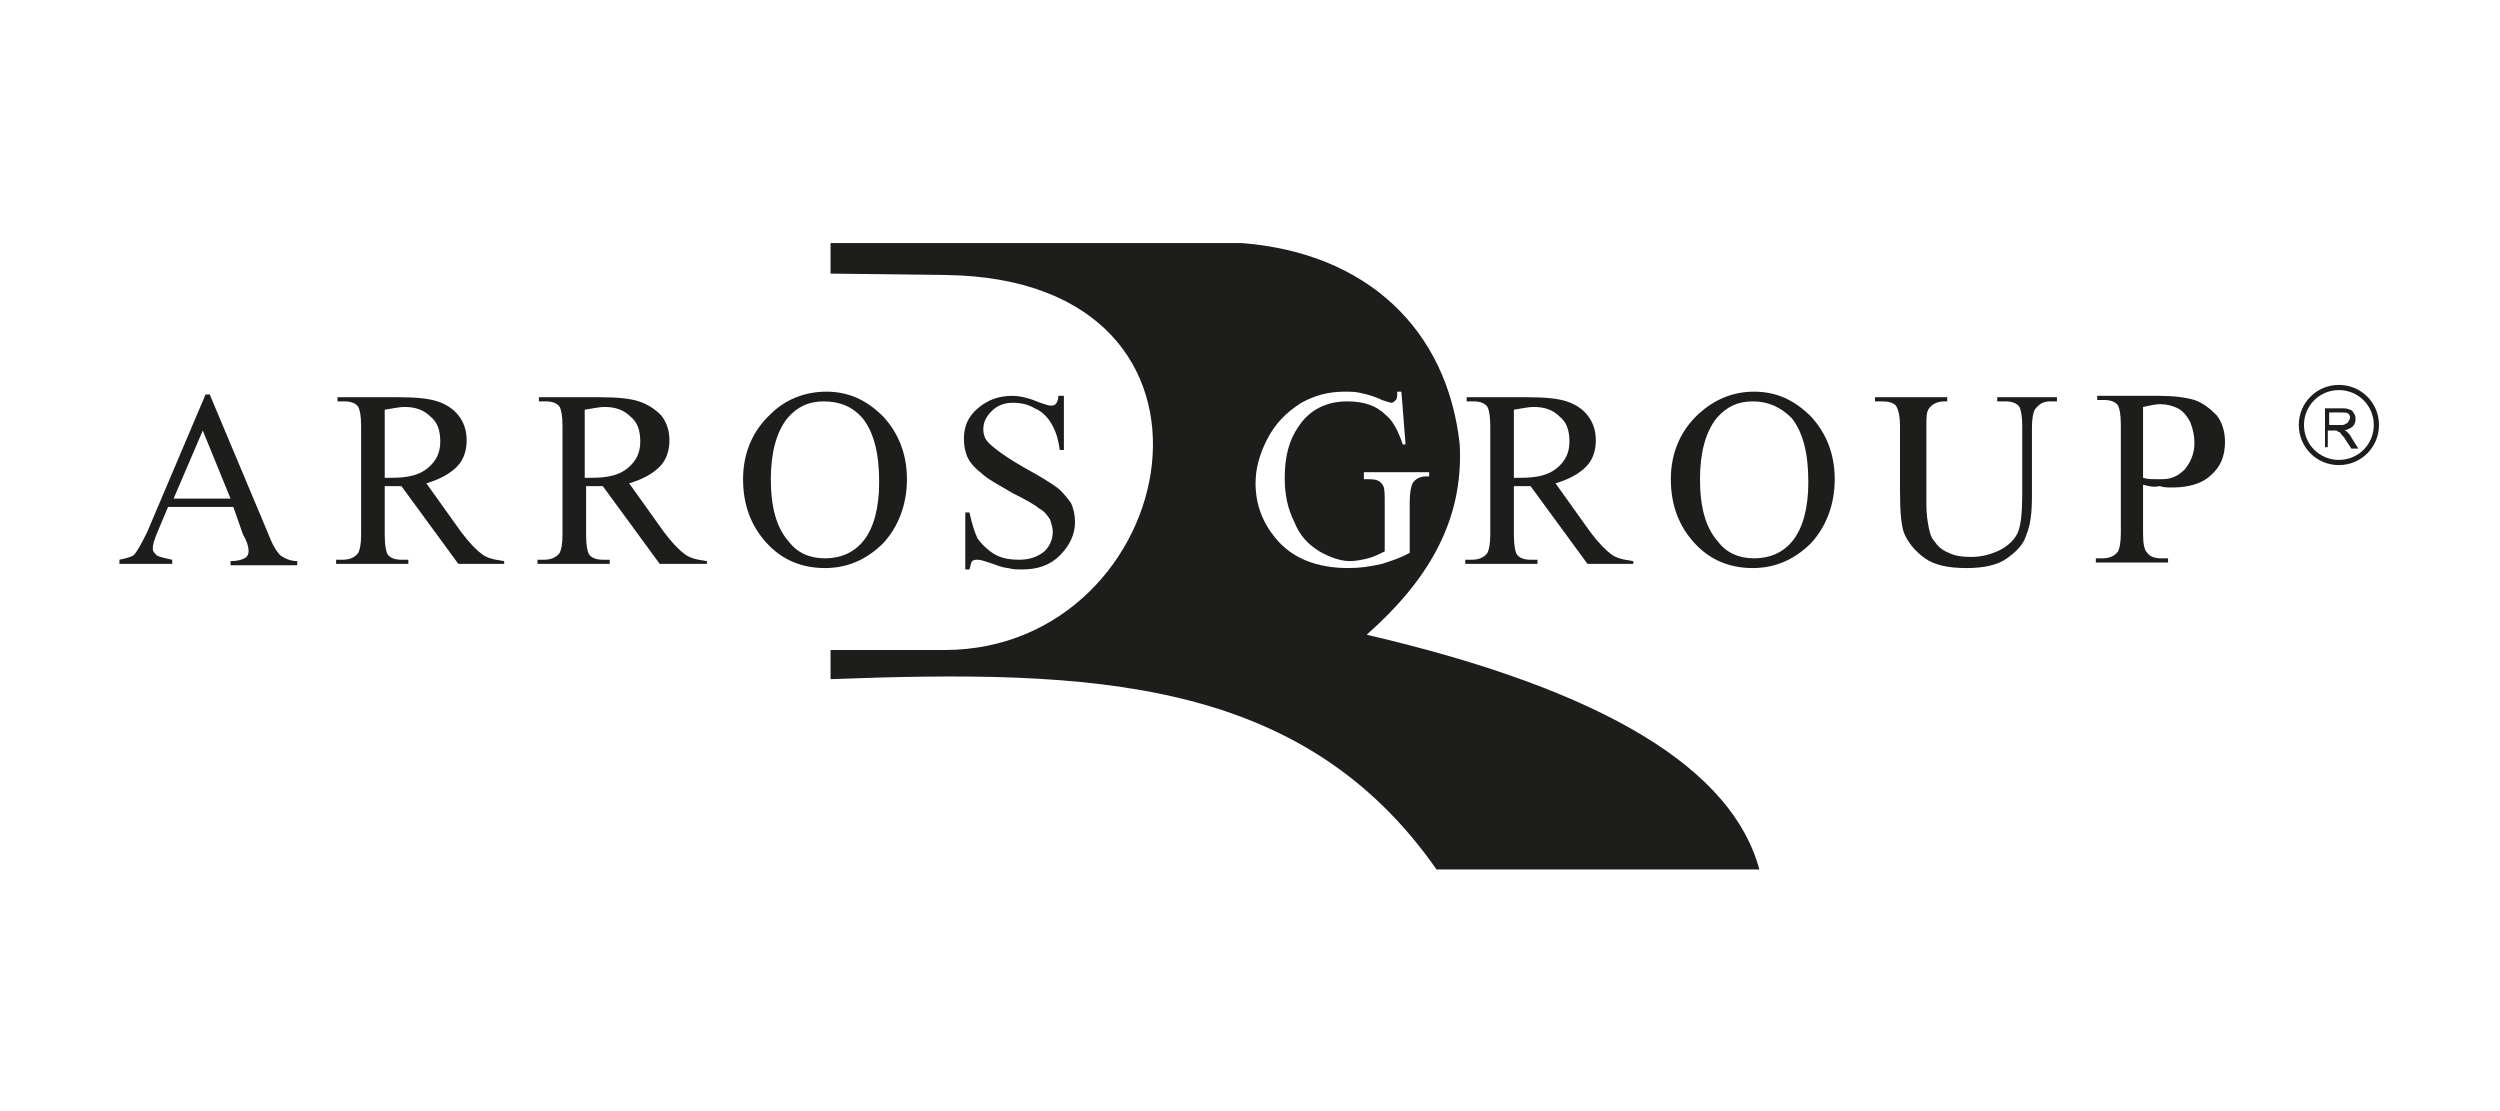 <?xml version="1.0" encoding="utf-8"?>
<!-- Generator: Adobe Illustrator 24.0.3, SVG Export Plug-In . SVG Version: 6.00 Build 0)  -->
<!DOCTYPE svg PUBLIC "-//W3C//DTD SVG 1.1//EN" "http://www.w3.org/Graphics/SVG/1.1/DTD/svg11.dtd">
<svg version="1.1" id="Livello_1" xmlns:x="http://ns.adobe.com/Extensibility/1.0/" xmlns:i="http://ns.adobe.com/AdobeIllustrator/10.0/" xmlns:graph="http://ns.adobe.com/Graphs/1.0/"
	 xmlns="http://www.w3.org/2000/svg" xmlns:xlink="http://www.w3.org/1999/xlink" x="0px" y="0px" viewBox="0 0 180 80"
	 style="enable-background:new 0 0 180 80;" xml:space="preserve">
<style type="text/css">
	.st0{clip-path:url(#SVGID_2_);fill:#1D1D1B;}
	.st1{clip-path:url(#SVGID_4_);fill:#1D1D1B;}
	.st2{clip-path:url(#SVGID_6_);fill:#1D1D1B;}
	.st3{clip-path:url(#SVGID_8_);fill:#1D1D1B;}
	.st4{clip-path:url(#SVGID_10_);fill:#1D1D1B;}
	.st5{clip-path:url(#SVGID_12_);fill:#1D1D1B;}
	.st6{clip-path:url(#SVGID_14_);fill:#1D1D1B;}
	.st7{clip-path:url(#SVGID_16_);fill:#1D1D1B;}
	.st8{clip-path:url(#SVGID_18_);fill:#1D1D1B;}
	.st9{clip-path:url(#SVGID_20_);fill:#1D1D1B;}
	.st10{clip-path:url(#SVGID_22_);fill:#1D1D1B;}
	.st11{clip-path:url(#SVGID_24_);fill:none;stroke:#1D1D1B;stroke-width:0.374;stroke-miterlimit:2.613;}
</style>
<g>
	<g>
		<defs>
			<rect id="SVGID_1_" x="8.6" y="17.5" width="162.7" height="45.1"/>
		</defs>
		<clipPath id="SVGID_2_">
			<use xlink:href="#SVGID_1_"  style="overflow:visible;"/>
		</clipPath>
		<path class="st0" d="M97.1,40.9c-2.3,0-4.1-0.7-5.3-2.2c-0.9-1.1-1.4-2.4-1.4-3.9c0-1.1,0.3-2.1,0.8-3.1c0.6-1.2,1.4-2,2.5-2.7
			c0.9-0.5,1.9-0.8,3.1-0.8c0.4,0,0.8,0,1.2,0.1s0.9,0.2,1.5,0.5c0.3,0.1,0.6,0.2,0.7,0.2c0.1,0,0.2-0.1,0.3-0.2
			c0.1-0.1,0.1-0.3,0.1-0.6h0.3l0.3,3.8H101c-0.3-0.9-0.7-1.7-1.2-2.1c-0.7-0.7-1.6-1-2.8-1c-1.5,0-2.7,0.6-3.5,1.8
			c-0.7,1-1,2.2-1,3.7c0,1.2,0.2,2.2,0.7,3.2c0.4,1,1,1.6,1.8,2.1c0.7,0.4,1.5,0.7,2.2,0.7c0.4,0,0.9-0.1,1.3-0.2
			c0.4-0.1,0.8-0.3,1.2-0.5v-3.5c0-0.6,0-1-0.1-1.2s-0.2-0.3-0.4-0.4c-0.2-0.1-0.5-0.1-1-0.1V34h4.7v0.3h-0.2c-0.5,0-0.8,0.2-1,0.5
			c-0.1,0.2-0.2,0.7-0.2,1.3v3.7c-0.7,0.4-1.4,0.6-2,0.8C98.6,40.8,97.9,40.9,97.1,40.9 M98.4,45.7c4.3-3.8,7-8.1,6.7-13.7
			c-0.9-8.3-6.7-13.8-15.7-14.5H59.8v2.2l8.3,0.1c22.6,0.3,17,27-0.1,27h-8.2v2.1c18.7-0.7,34-0.2,43.7,13.8h23.2
			C124.8,55.4,115.6,49.7,98.4,45.7"/>
	</g>
	<g>
		<defs>
			<rect id="SVGID_3_" x="8.6" y="17.5" width="162.7" height="45.1"/>
		</defs>
		<clipPath id="SVGID_4_">
			<use xlink:href="#SVGID_3_"  style="overflow:visible;"/>
		</clipPath>
		<path class="st1" d="M16.6,35.9l-2-4.9l-2.1,4.9H16.6z M16.8,36.5h-4.7l-0.8,1.9c-0.2,0.5-0.3,0.8-0.3,1.1c0,0.2,0.1,0.3,0.3,0.5
			c0.2,0.1,0.6,0.2,1.1,0.3v0.3H8.6v-0.3c0.5-0.1,0.8-0.2,1-0.3c0.3-0.3,0.6-0.9,1-1.7l4.2-9.9h0.3l4.2,10c0.3,0.8,0.6,1.3,0.9,1.6
			c0.3,0.2,0.7,0.4,1.2,0.4v0.3h-4.8v-0.3c0.5,0,0.8-0.1,1-0.2c0.2-0.1,0.3-0.3,0.3-0.5c0-0.3-0.1-0.7-0.4-1.2L16.8,36.5z"/>
	</g>
	<g>
		<defs>
			<rect id="SVGID_5_" x="8.6" y="17.5" width="162.7" height="45.1"/>
		</defs>
		<clipPath id="SVGID_6_">
			<use xlink:href="#SVGID_5_"  style="overflow:visible;"/>
		</clipPath>
		<path class="st2" d="M27.7,34.4c0.1,0,0.2,0,0.3,0c0.1,0,0.2,0,0.2,0c1.2,0,2-0.2,2.6-0.7s0.9-1.1,0.9-1.9c0-0.8-0.2-1.4-0.7-1.8
			c-0.5-0.5-1.1-0.7-1.9-0.7c-0.3,0-0.8,0.1-1.4,0.2V34.4z M36.3,40.6H33L28.9,35c-0.3,0-0.5,0-0.7,0c-0.1,0-0.2,0-0.2,0
			c-0.1,0-0.2,0-0.3,0v3.5c0,0.8,0.1,1.2,0.2,1.4c0.2,0.3,0.6,0.4,1,0.4h0.5v0.3h-5.2v-0.3h0.5c0.5,0,0.9-0.2,1.1-0.5
			c0.1-0.2,0.2-0.6,0.2-1.3v-7.8c0-0.8-0.1-1.2-0.2-1.4c-0.2-0.3-0.6-0.4-1-0.4h-0.5v-0.3h4.4c1.3,0,2.2,0.1,2.8,0.3
			c0.6,0.2,1.1,0.5,1.5,1s0.6,1.1,0.6,1.8s-0.2,1.4-0.7,1.9s-1.2,0.9-2.2,1.2l2.5,3.5c0.6,0.8,1.1,1.3,1.5,1.6s0.9,0.4,1.6,0.5
			C36.3,40.4,36.3,40.6,36.3,40.6z"/>
	</g>
	<g>
		<defs>
			<rect id="SVGID_7_" x="8.6" y="17.5" width="162.7" height="45.1"/>
		</defs>
		<clipPath id="SVGID_8_">
			<use xlink:href="#SVGID_7_"  style="overflow:visible;"/>
		</clipPath>
		<path class="st3" d="M42.1,34.4c0.1,0,0.2,0,0.3,0c0.1,0,0.2,0,0.2,0c1.2,0,2-0.2,2.6-0.7s0.9-1.1,0.9-1.9c0-0.8-0.2-1.4-0.7-1.8
			c-0.5-0.5-1.1-0.7-1.9-0.7c-0.3,0-0.8,0.1-1.4,0.2V34.4z M50.7,40.6h-3.2L43.4,35c-0.3,0-0.5,0-0.7,0c-0.1,0-0.2,0-0.2,0
			c-0.1,0-0.2,0-0.3,0v3.5c0,0.8,0.1,1.2,0.2,1.4c0.2,0.3,0.6,0.4,1,0.4h0.5v0.3h-5.2v-0.3h0.5c0.5,0,0.9-0.2,1.1-0.5
			c0.1-0.2,0.2-0.6,0.2-1.3v-7.8c0-0.8-0.1-1.2-0.2-1.4c-0.2-0.3-0.6-0.4-1-0.4h-0.5v-0.3h4.4c1.3,0,2.2,0.1,2.8,0.3
			c0.6,0.2,1.1,0.5,1.6,1c0.4,0.5,0.6,1.1,0.6,1.8s-0.2,1.4-0.7,1.9s-1.2,0.9-2.2,1.2l2.5,3.5c0.6,0.8,1.1,1.3,1.5,1.6
			s0.9,0.4,1.6,0.5v0.2H50.7z"/>
	</g>
	<g>
		<defs>
			<rect id="SVGID_9_" x="8.6" y="17.5" width="162.7" height="45.1"/>
		</defs>
		<clipPath id="SVGID_10_">
			<use xlink:href="#SVGID_9_"  style="overflow:visible;"/>
		</clipPath>
		<path class="st4" d="M59.3,28.9c-1.1,0-1.9,0.4-2.6,1.2c-0.8,1-1.2,2.5-1.2,4.4c0,2,0.4,3.5,1.3,4.5c0.6,0.8,1.5,1.2,2.6,1.2
			s2.1-0.4,2.8-1.3c0.7-0.9,1.1-2.3,1.1-4.2c0-2.1-0.4-3.6-1.2-4.6C61.4,29.3,60.5,28.9,59.3,28.9 M59.5,28.2c1.6,0,2.9,0.6,4.1,1.8
			c1.1,1.2,1.7,2.7,1.7,4.5s-0.6,3.4-1.7,4.6c-1.2,1.2-2.6,1.8-4.2,1.8c-1.7,0-3.1-0.6-4.2-1.8s-1.7-2.7-1.7-4.6
			c0-1.9,0.7-3.5,2-4.7C56.5,28.8,57.9,28.2,59.5,28.2"/>
	</g>
	<g>
		<defs>
			<rect id="SVGID_11_" x="8.6" y="17.5" width="162.7" height="45.1"/>
		</defs>
		<clipPath id="SVGID_12_">
			<use xlink:href="#SVGID_11_"  style="overflow:visible;"/>
		</clipPath>
		<path class="st5" d="M76.6,28.2v4.2h-0.3c-0.1-0.8-0.3-1.4-0.6-1.9c-0.3-0.5-0.7-0.9-1.2-1.1c-0.5-0.3-1-0.4-1.6-0.4
			s-1.1,0.2-1.5,0.6c-0.4,0.4-0.6,0.8-0.6,1.3c0,0.4,0.1,0.7,0.4,1c0.4,0.4,1.2,1,2.6,1.8c1.1,0.6,1.9,1.1,2.3,1.4
			c0.4,0.3,0.7,0.7,1,1.1c0.2,0.4,0.3,0.9,0.3,1.4c0,0.9-0.4,1.7-1.1,2.4s-1.6,1-2.7,1c-0.4,0-0.7,0-1-0.1c-0.2,0-0.6-0.1-1.1-0.3
			c-0.6-0.2-0.9-0.3-1.1-0.3c-0.1,0-0.3,0-0.4,0.1s-0.1,0.3-0.2,0.6h-0.3v-4.1h0.3c0.2,0.9,0.4,1.5,0.6,1.9c0.3,0.4,0.7,0.8,1.2,1.1
			s1.1,0.4,1.8,0.4c0.7,0,1.3-0.2,1.8-0.6c0.4-0.4,0.6-0.9,0.6-1.4c0-0.3-0.1-0.6-0.2-0.9c-0.2-0.3-0.4-0.6-0.8-0.8
			c-0.2-0.2-0.9-0.6-1.9-1.1c-1-0.6-1.8-1-2.2-1.4c-0.4-0.3-0.8-0.7-1-1.1c-0.2-0.4-0.3-0.9-0.3-1.4c0-0.9,0.3-1.6,1-2.2
			c0.7-0.6,1.5-0.9,2.5-0.9c0.6,0,1.3,0.2,2,0.5c0.3,0.1,0.6,0.2,0.7,0.2c0.2,0,0.3,0,0.4-0.1s0.2-0.3,0.2-0.6h0.4V28.2z"/>
	</g>
	<g>
		<defs>
			<rect id="SVGID_13_" x="8.6" y="17.5" width="162.7" height="45.1"/>
		</defs>
		<clipPath id="SVGID_14_">
			<use xlink:href="#SVGID_13_"  style="overflow:visible;"/>
		</clipPath>
		<path class="st6" d="M109,34.4c0.1,0,0.2,0,0.3,0s0.2,0,0.2,0c1.2,0,2-0.2,2.6-0.7s0.9-1.1,0.9-1.9c0-0.8-0.2-1.4-0.7-1.8
			c-0.5-0.5-1.1-0.7-1.9-0.7c-0.3,0-0.8,0.1-1.4,0.2L109,34.4L109,34.4z M117.5,40.6h-3.2l-4.1-5.6c-0.3,0-0.5,0-0.7,0
			c-0.1,0-0.2,0-0.2,0c-0.1,0-0.2,0-0.3,0v3.5c0,0.8,0.1,1.2,0.2,1.4c0.2,0.3,0.6,0.4,1,0.4h0.5v0.3h-5.2v-0.3h0.5
			c0.5,0,0.9-0.2,1.1-0.5c0.1-0.2,0.2-0.6,0.2-1.3v-7.8c0-0.8-0.1-1.2-0.2-1.4c-0.2-0.3-0.6-0.4-1-0.4h-0.5v-0.3h4.4
			c1.3,0,2.2,0.1,2.8,0.3s1.1,0.5,1.5,1s0.6,1.1,0.6,1.8s-0.2,1.4-0.7,1.9s-1.2,0.9-2.2,1.2l2.5,3.5c0.6,0.8,1.1,1.3,1.5,1.6
			s0.9,0.4,1.6,0.5v0.2H117.5z"/>
	</g>
	<g>
		<defs>
			<rect id="SVGID_15_" x="8.6" y="17.5" width="162.7" height="45.1"/>
		</defs>
		<clipPath id="SVGID_16_">
			<use xlink:href="#SVGID_15_"  style="overflow:visible;"/>
		</clipPath>
		<path class="st7" d="M126.2,28.9c-1.1,0-1.9,0.4-2.6,1.2c-0.8,1-1.2,2.5-1.2,4.4c0,2,0.4,3.5,1.3,4.5c0.6,0.8,1.5,1.2,2.6,1.2
			s2.1-0.4,2.8-1.3c0.7-0.9,1.1-2.3,1.1-4.2c0-2.1-0.4-3.6-1.2-4.6C128.2,29.3,127.3,28.9,126.2,28.9 M126.3,28.2
			c1.6,0,2.9,0.6,4.1,1.8c1.1,1.2,1.7,2.7,1.7,4.5s-0.6,3.4-1.7,4.6c-1.2,1.2-2.6,1.8-4.2,1.8c-1.7,0-3.1-0.6-4.2-1.8
			c-1.1-1.2-1.7-2.7-1.7-4.6c0-1.9,0.7-3.5,2-4.7C123.4,28.8,124.7,28.2,126.3,28.2"/>
	</g>
	<g>
		<defs>
			<rect id="SVGID_17_" x="8.6" y="17.5" width="162.7" height="45.1"/>
		</defs>
		<clipPath id="SVGID_18_">
			<use xlink:href="#SVGID_17_"  style="overflow:visible;"/>
		</clipPath>
		<path class="st8" d="M143.8,28.9v-0.3h4.3v0.3h-0.5c-0.5,0-0.8,0.2-1.1,0.6c-0.1,0.2-0.2,0.6-0.2,1.3v4.9c0,1.2-0.1,2.1-0.4,2.8
			c-0.2,0.7-0.7,1.2-1.4,1.7s-1.7,0.7-2.9,0.7c-1.3,0-2.3-0.2-3-0.7s-1.2-1.1-1.5-1.8c-0.2-0.5-0.3-1.5-0.3-3v-4.7
			c0-0.7-0.1-1.2-0.3-1.5c-0.2-0.2-0.5-0.3-1-0.3H135v-0.3h5.2v0.3H140c-0.5,0-0.9,0.2-1.1,0.5c-0.2,0.2-0.2,0.7-0.2,1.3V36
			c0,0.5,0,1,0.1,1.6s0.2,1.1,0.5,1.4c0.2,0.3,0.5,0.6,1,0.8c0.4,0.2,0.9,0.3,1.6,0.3c0.8,0,1.5-0.2,2.1-0.5s1.1-0.8,1.3-1.3
			s0.3-1.4,0.3-2.7v-4.9c0-0.8-0.1-1.2-0.2-1.4c-0.2-0.3-0.6-0.4-1-0.4L143.8,28.9L143.8,28.9z"/>
	</g>
	<g>
		<defs>
			<rect id="SVGID_19_" x="8.6" y="17.5" width="162.7" height="45.1"/>
		</defs>
		<clipPath id="SVGID_20_">
			<use xlink:href="#SVGID_19_"  style="overflow:visible;"/>
		</clipPath>
		<path class="st9" d="M154.3,34.4c0.3,0.1,0.6,0.1,0.8,0.1s0.4,0,0.6,0c0.6,0,1.1-0.2,1.6-0.7c0.4-0.5,0.7-1.1,0.7-1.9
			c0-0.5-0.1-1-0.3-1.5c-0.2-0.4-0.5-0.8-0.9-1s-0.8-0.3-1.3-0.3c-0.3,0-0.7,0.1-1.2,0.2L154.3,34.4L154.3,34.4z M154.3,34.9v3.5
			c0,0.8,0.1,1.2,0.3,1.4c0.2,0.3,0.6,0.4,1,0.4h0.5v0.3h-5.2v-0.3h0.5c0.5,0,0.9-0.2,1.1-0.5c0.1-0.2,0.2-0.6,0.2-1.3v-7.8
			c0-0.8-0.1-1.2-0.2-1.4c-0.2-0.3-0.6-0.4-1-0.4H151v-0.3h4.4c1.1,0,1.9,0.1,2.6,0.3c0.6,0.2,1.1,0.6,1.6,1.1
			c0.4,0.5,0.6,1.2,0.6,1.9c0,1-0.3,1.8-1,2.4c-0.6,0.6-1.6,0.9-2.8,0.9c-0.3,0-0.6,0-0.9-0.1C155,35.1,154.7,35,154.3,34.9"/>
	</g>
	<g>
		<defs>
			<rect id="SVGID_21_" x="8.6" y="17.5" width="162.7" height="45.1"/>
		</defs>
		<clipPath id="SVGID_22_">
			<use xlink:href="#SVGID_21_"  style="overflow:visible;"/>
		</clipPath>
		<path class="st10" d="M167.7,30.6h0.8c0.2,0,0.3,0,0.4-0.1c0.1,0,0.2-0.1,0.2-0.2c0.1-0.1,0.1-0.2,0.1-0.2c0-0.1,0-0.2-0.1-0.3
			s-0.2-0.1-0.5-0.1h-0.9V30.6z M167.4,32.2v-2.8h1.2c0.2,0,0.4,0,0.6,0.1c0.1,0,0.2,0.1,0.3,0.3c0.1,0.1,0.1,0.3,0.1,0.4
			c0,0.2-0.1,0.4-0.2,0.5c-0.1,0.1-0.3,0.2-0.6,0.3c0.1,0,0.2,0.1,0.2,0.1c0.1,0.1,0.2,0.2,0.3,0.4l0.5,0.8h-0.5l-0.4-0.6
			c-0.1-0.2-0.2-0.3-0.3-0.4c-0.1-0.1-0.1-0.2-0.2-0.2c-0.1,0-0.1-0.1-0.2-0.1c0,0-0.1,0-0.2,0h-0.4v1.2H167.4z"/>
	</g>
	<g>
		<defs>
			<rect id="SVGID_23_" x="8.6" y="17.5" width="162.7" height="45.1"/>
		</defs>
		<clipPath id="SVGID_24_">
			<use xlink:href="#SVGID_23_"  style="overflow:visible;"/>
		</clipPath>
		<path class="st11" d="M168.4,27.9c1.5,0,2.7,1.2,2.7,2.7s-1.2,2.7-2.7,2.7s-2.7-1.2-2.7-2.7S166.9,27.9,168.4,27.9z"/>
	</g>
</g>
</svg>

